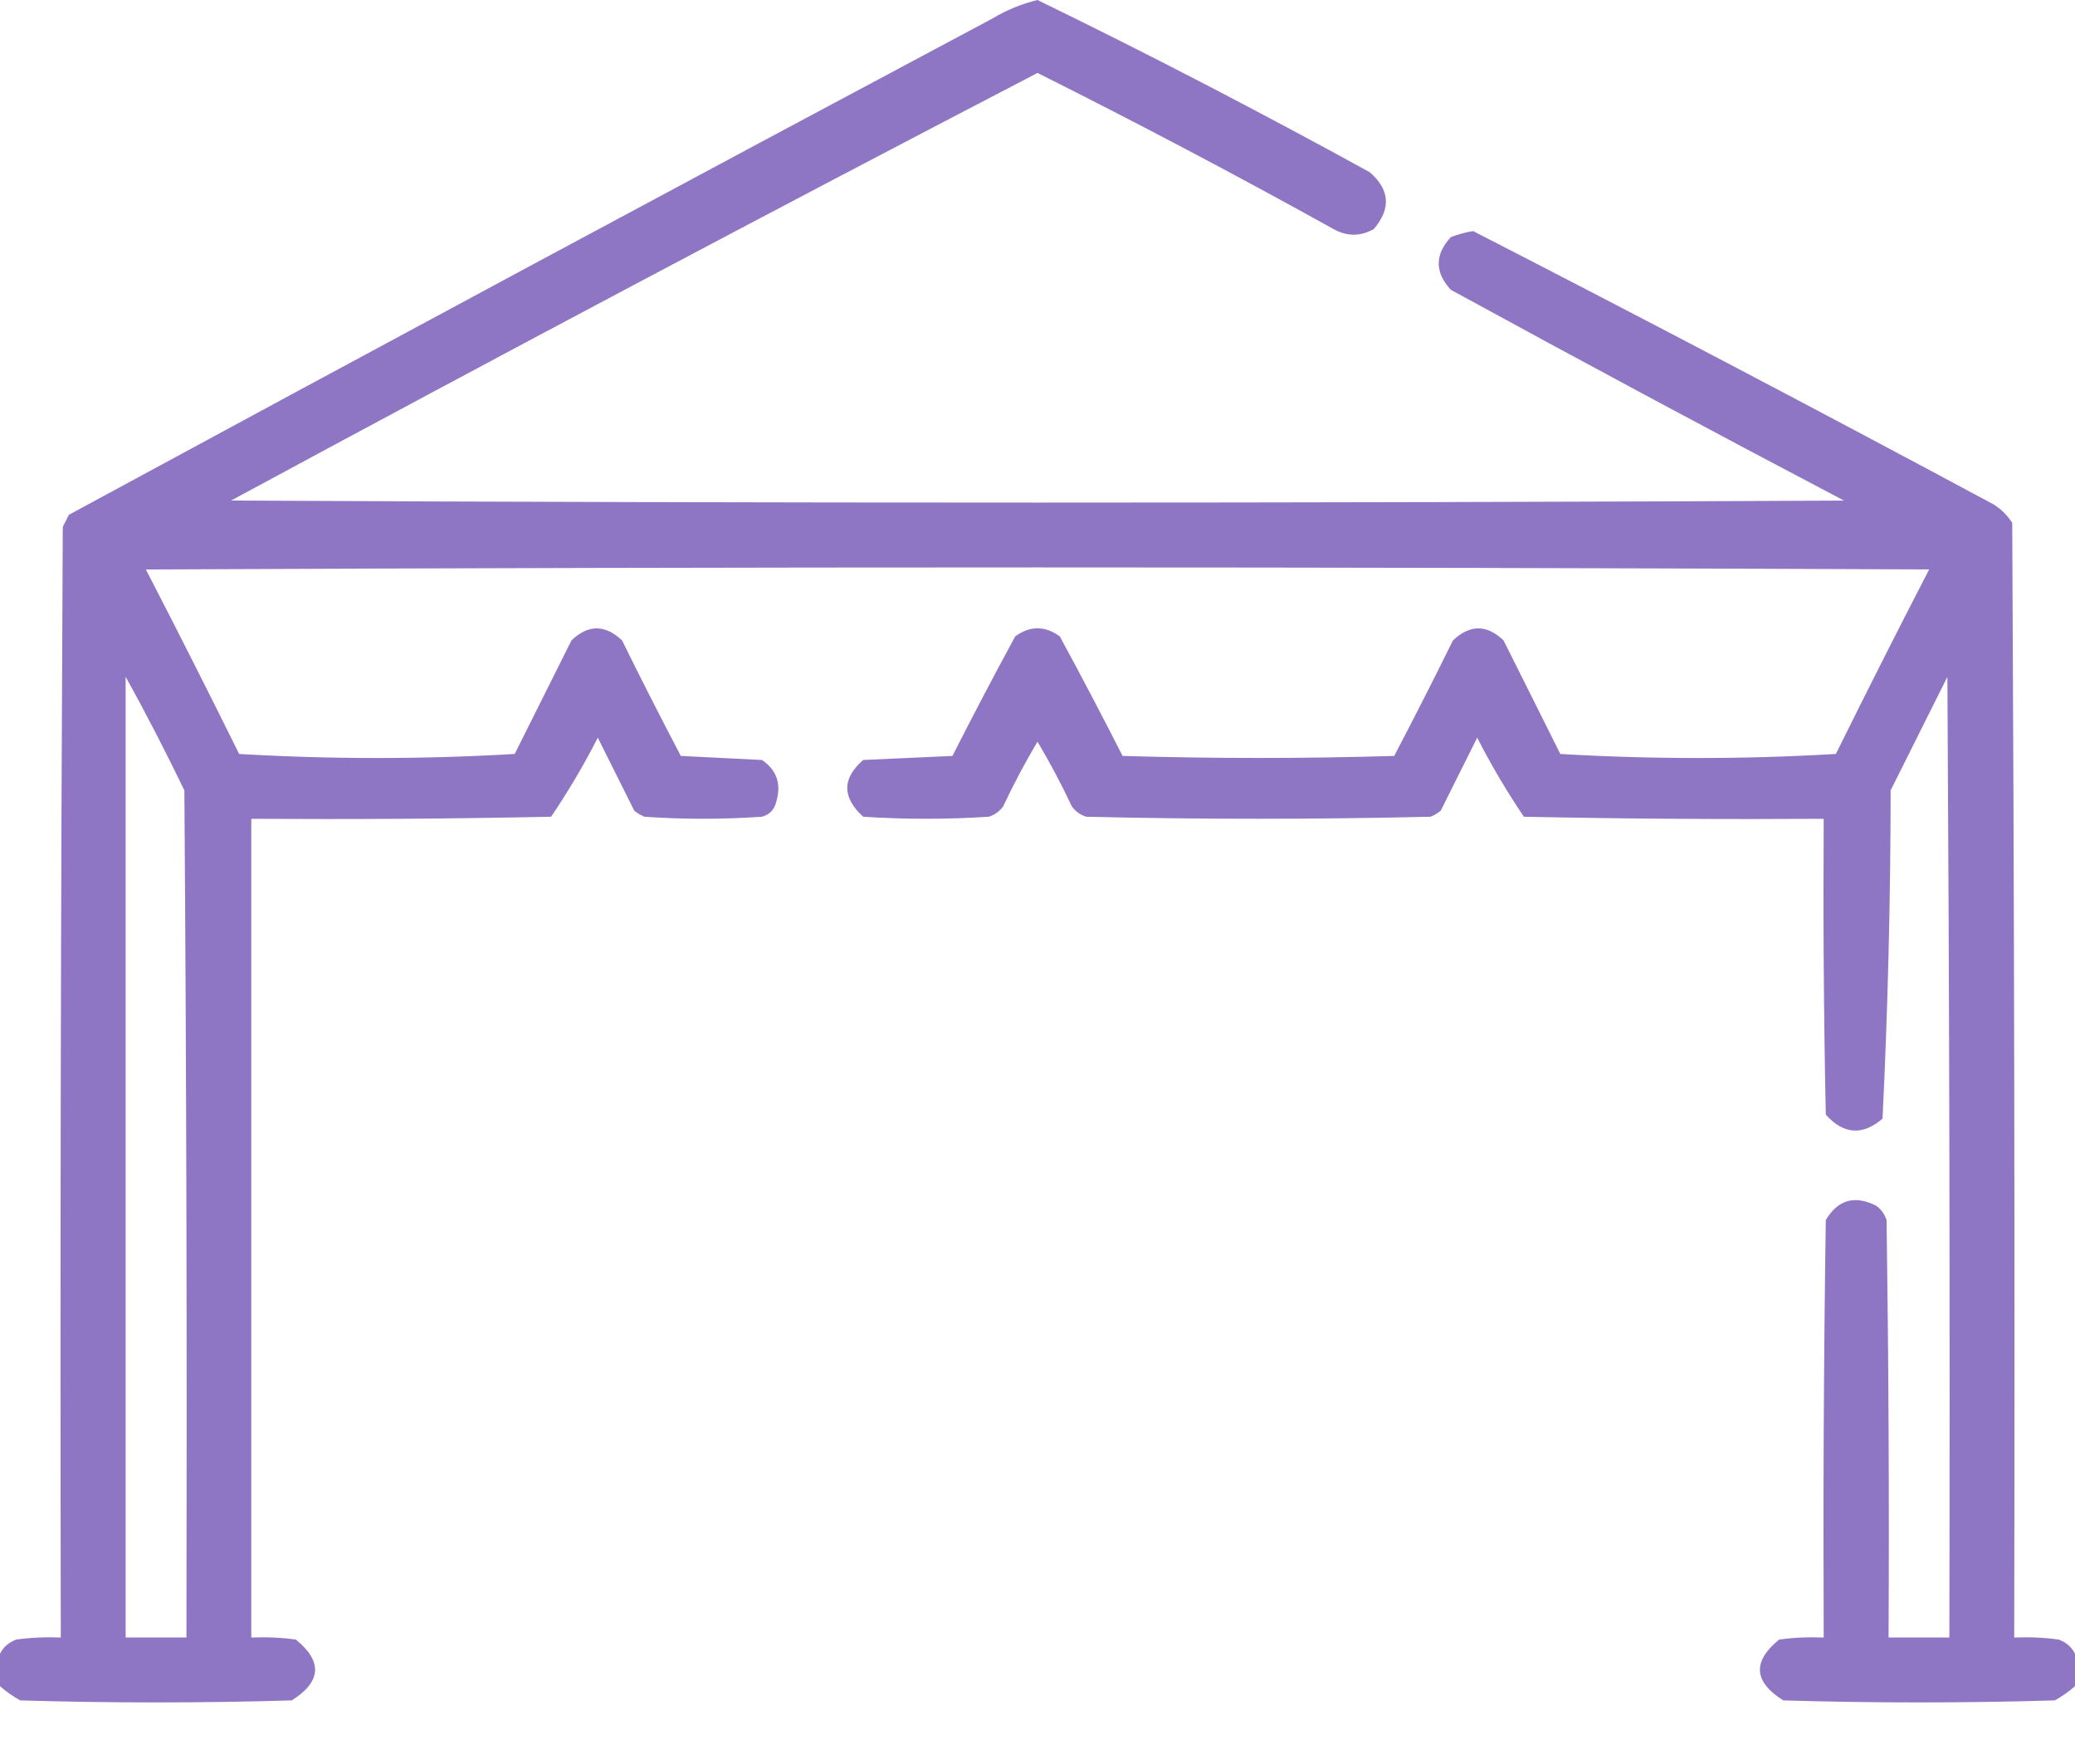 <svg width="20" height="17" viewBox="0 0 20 17" fill="none" xmlns="http://www.w3.org/2000/svg">
<path opacity="0.94" fill-rule="evenodd" clip-rule="evenodd" d="M20 15.938C20 16.042 20 16.146 20 16.25C19.941 16.302 19.876 16.348 19.805 16.387C18.932 16.413 18.06 16.413 17.188 16.387C16.902 16.207 16.889 16.012 17.148 15.801C17.291 15.781 17.434 15.775 17.578 15.781C17.572 14.44 17.578 13.099 17.598 11.758C17.715 11.561 17.878 11.515 18.086 11.621C18.133 11.656 18.165 11.702 18.184 11.758C18.203 13.099 18.21 14.44 18.203 15.781C18.398 15.781 18.594 15.781 18.789 15.781C18.796 12.695 18.789 9.609 18.77 6.523C18.587 6.888 18.405 7.253 18.223 7.617C18.222 8.675 18.196 9.73 18.145 10.781C17.951 10.946 17.769 10.933 17.598 10.742C17.578 9.792 17.572 8.841 17.578 7.891C16.614 7.897 15.651 7.891 14.688 7.871C14.523 7.627 14.373 7.373 14.238 7.109C14.121 7.344 14.004 7.578 13.887 7.812C13.857 7.837 13.825 7.856 13.789 7.871C12.682 7.897 11.575 7.897 10.469 7.871C10.413 7.853 10.367 7.82 10.332 7.773C10.231 7.559 10.121 7.351 10 7.148C9.879 7.351 9.769 7.559 9.668 7.773C9.633 7.82 9.587 7.853 9.531 7.871C9.128 7.897 8.724 7.897 8.32 7.871C8.115 7.684 8.115 7.502 8.32 7.324C8.607 7.311 8.893 7.298 9.18 7.285C9.377 6.898 9.578 6.514 9.785 6.133C9.928 6.029 10.072 6.029 10.215 6.133C10.422 6.514 10.623 6.898 10.82 7.285C11.693 7.311 12.565 7.311 13.438 7.285C13.631 6.917 13.82 6.546 14.004 6.172C14.168 6.017 14.331 6.017 14.492 6.172C14.675 6.536 14.857 6.901 15.039 7.266C15.925 7.318 16.81 7.318 17.695 7.266C17.99 6.67 18.289 6.078 18.594 5.488C12.865 5.462 7.135 5.462 1.406 5.488C1.711 6.078 2.01 6.67 2.305 7.266C3.19 7.318 4.076 7.318 4.961 7.266C5.143 6.901 5.326 6.536 5.508 6.172C5.669 6.017 5.832 6.017 5.996 6.172C6.18 6.546 6.369 6.917 6.562 7.285C6.823 7.298 7.083 7.311 7.344 7.324C7.489 7.422 7.534 7.559 7.48 7.734C7.461 7.806 7.415 7.852 7.344 7.871C6.966 7.897 6.589 7.897 6.211 7.871C6.175 7.856 6.143 7.837 6.113 7.812C5.996 7.578 5.879 7.344 5.762 7.109C5.627 7.373 5.477 7.627 5.312 7.871C4.349 7.891 3.385 7.897 2.422 7.891C2.422 10.521 2.422 13.151 2.422 15.781C2.566 15.775 2.709 15.781 2.852 15.801C3.111 16.012 3.098 16.207 2.812 16.387C1.94 16.413 1.068 16.413 0.195 16.387C0.124 16.348 0.059 16.302 0 16.25C0 16.146 0 16.042 0 15.938C0.032 15.873 0.084 15.828 0.156 15.801C0.299 15.781 0.442 15.775 0.586 15.781C0.579 12.213 0.586 8.646 0.605 5.078C0.625 5.039 0.645 5 0.664 4.961C3.627 3.356 6.595 1.761 9.57 0.176C9.705 0.095 9.849 0.037 10 0C11.08 0.526 12.148 1.08 13.203 1.66C13.396 1.828 13.409 2.01 13.242 2.207C13.113 2.28 12.983 2.28 12.852 2.207C11.912 1.685 10.961 1.184 10 0.703C7.398 2.056 4.807 3.43 2.227 4.824C7.409 4.85 12.591 4.85 17.773 4.824C16.504 4.157 15.241 3.48 13.984 2.793C13.828 2.624 13.828 2.454 13.984 2.285C14.054 2.258 14.126 2.238 14.199 2.227C15.879 3.089 17.552 3.968 19.219 4.863C19.29 4.909 19.349 4.967 19.395 5.039C19.414 8.62 19.421 12.2 19.414 15.781C19.558 15.775 19.701 15.781 19.844 15.801C19.916 15.828 19.968 15.873 20 15.938ZM1.211 6.523C1.409 6.879 1.597 7.244 1.777 7.617C1.797 10.338 1.803 13.06 1.797 15.781C1.602 15.781 1.406 15.781 1.211 15.781C1.211 12.695 1.211 9.609 1.211 6.523Z" fill="#886EC0"/>
</svg>
